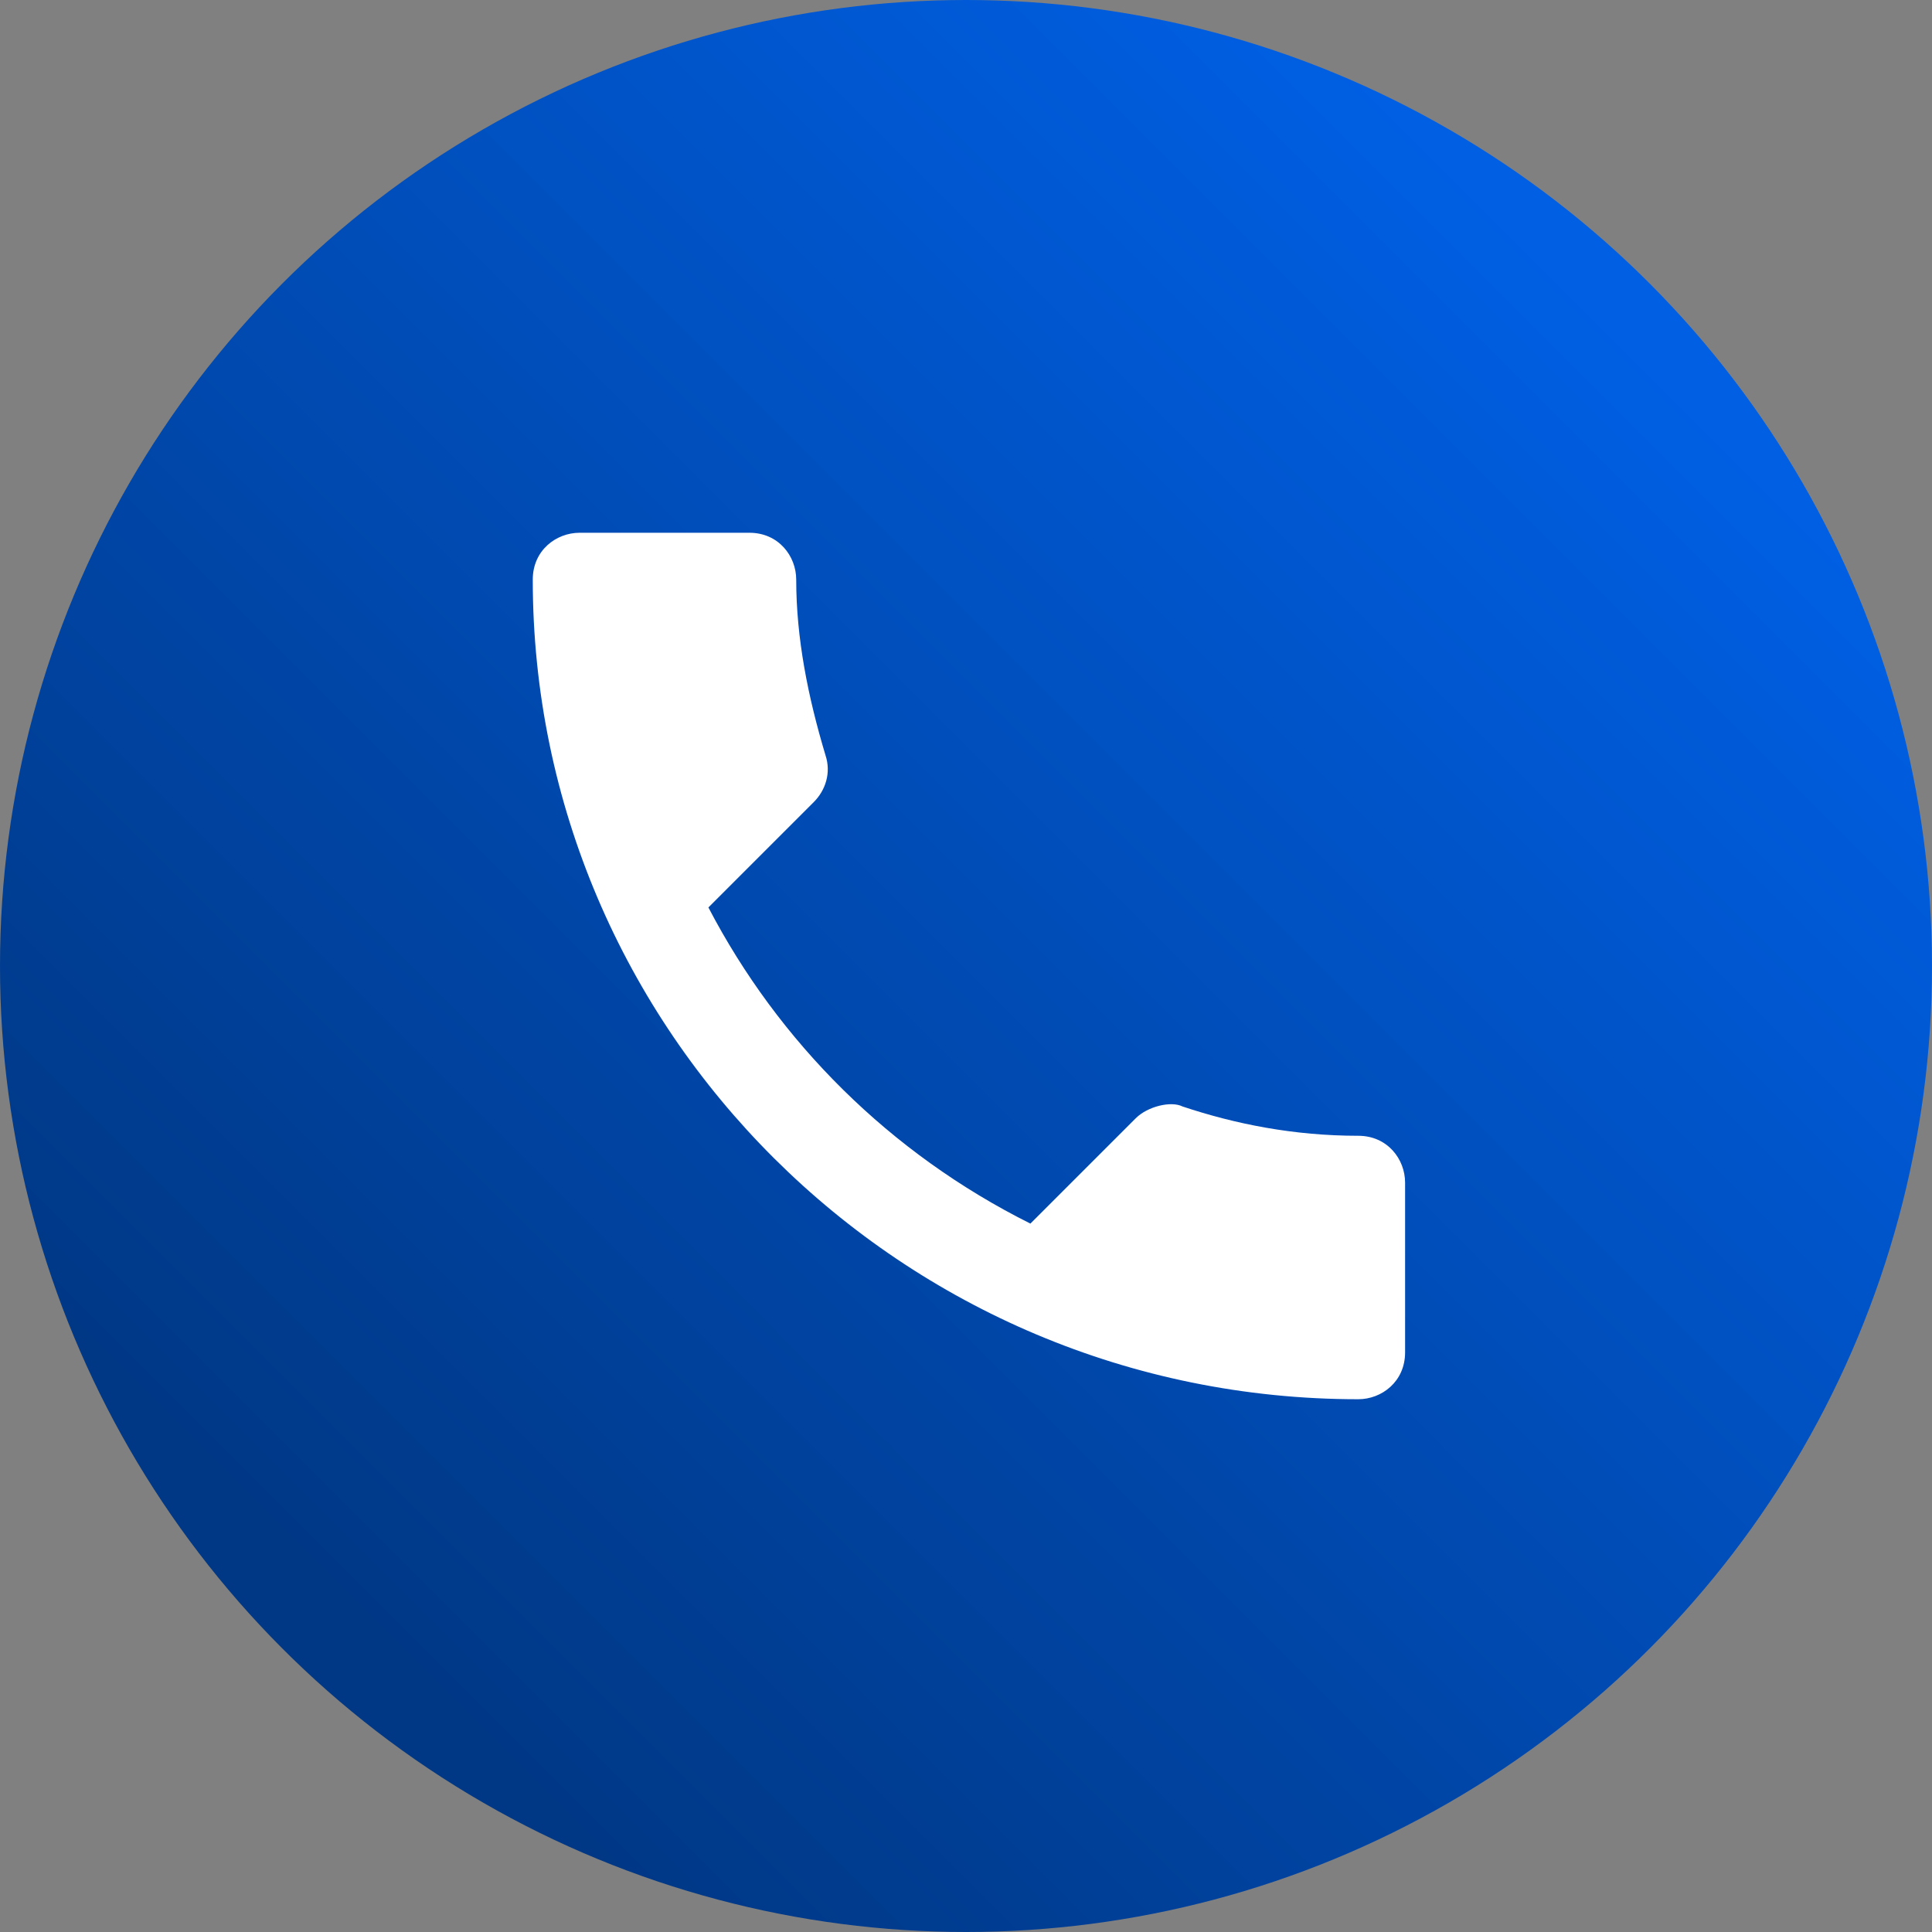 <?xml version="1.0" encoding="utf-8"?>
<!-- Generator: Adobe Illustrator 25.3.1, SVG Export Plug-In . SVG Version: 6.00 Build 0)  -->
<svg version="1.1" id="Layer_1" xmlns="http://www.w3.org/2000/svg" xmlns:xlink="http://www.w3.org/1999/xlink" x="0px" y="0px"
	 viewBox="0 0 33 33" style="enable-background:new 0 0 33 33;" xml:space="preserve">
<rect x="0" y="0" width="33" height="33" fill="#808080" stroke="none"/>
<style type="text/css">
	.st0{fill:url(#SVGID_1_);}
	.st1{fill:#FFFFFF;}
</style>
<g>
	
		<linearGradient id="SVGID_1_" gradientUnits="userSpaceOnUse" x1="-20.232" y1="69.144" x2="13.793" y2="69.144" gradientTransform="matrix(0.707 -0.707 0.707 0.707 -28.831 -35.953)">
		<stop  offset="0" style="stop-color:#003886"/>
		<stop  offset="0.91" style="stop-color:#005FE3"/>
	</linearGradient>
	<circle class="st0" cx="16.5" cy="16.5" r="16.5"/>
	<path class="st1" d="M12.1,15.5c1.2,2.3,3.1,4.2,5.5,5.4l1.8-1.8c0.2-0.2,0.6-0.3,0.8-0.2c0.9,0.3,1.9,0.5,3,0.5
		c0.5,0,0.8,0.4,0.8,0.8l0,2.9c0,0.5-0.4,0.8-0.8,0.8c-7.8,0-14.1-6.3-14.1-14c0-0.5,0.4-0.8,0.8-0.8l2.9,0c0.5,0,0.8,0.4,0.8,0.8
		c0,1,0.2,2,0.5,3c0.1,0.3,0,0.6-0.2,0.8L12.1,15.5z"/>
</g>
</svg>
